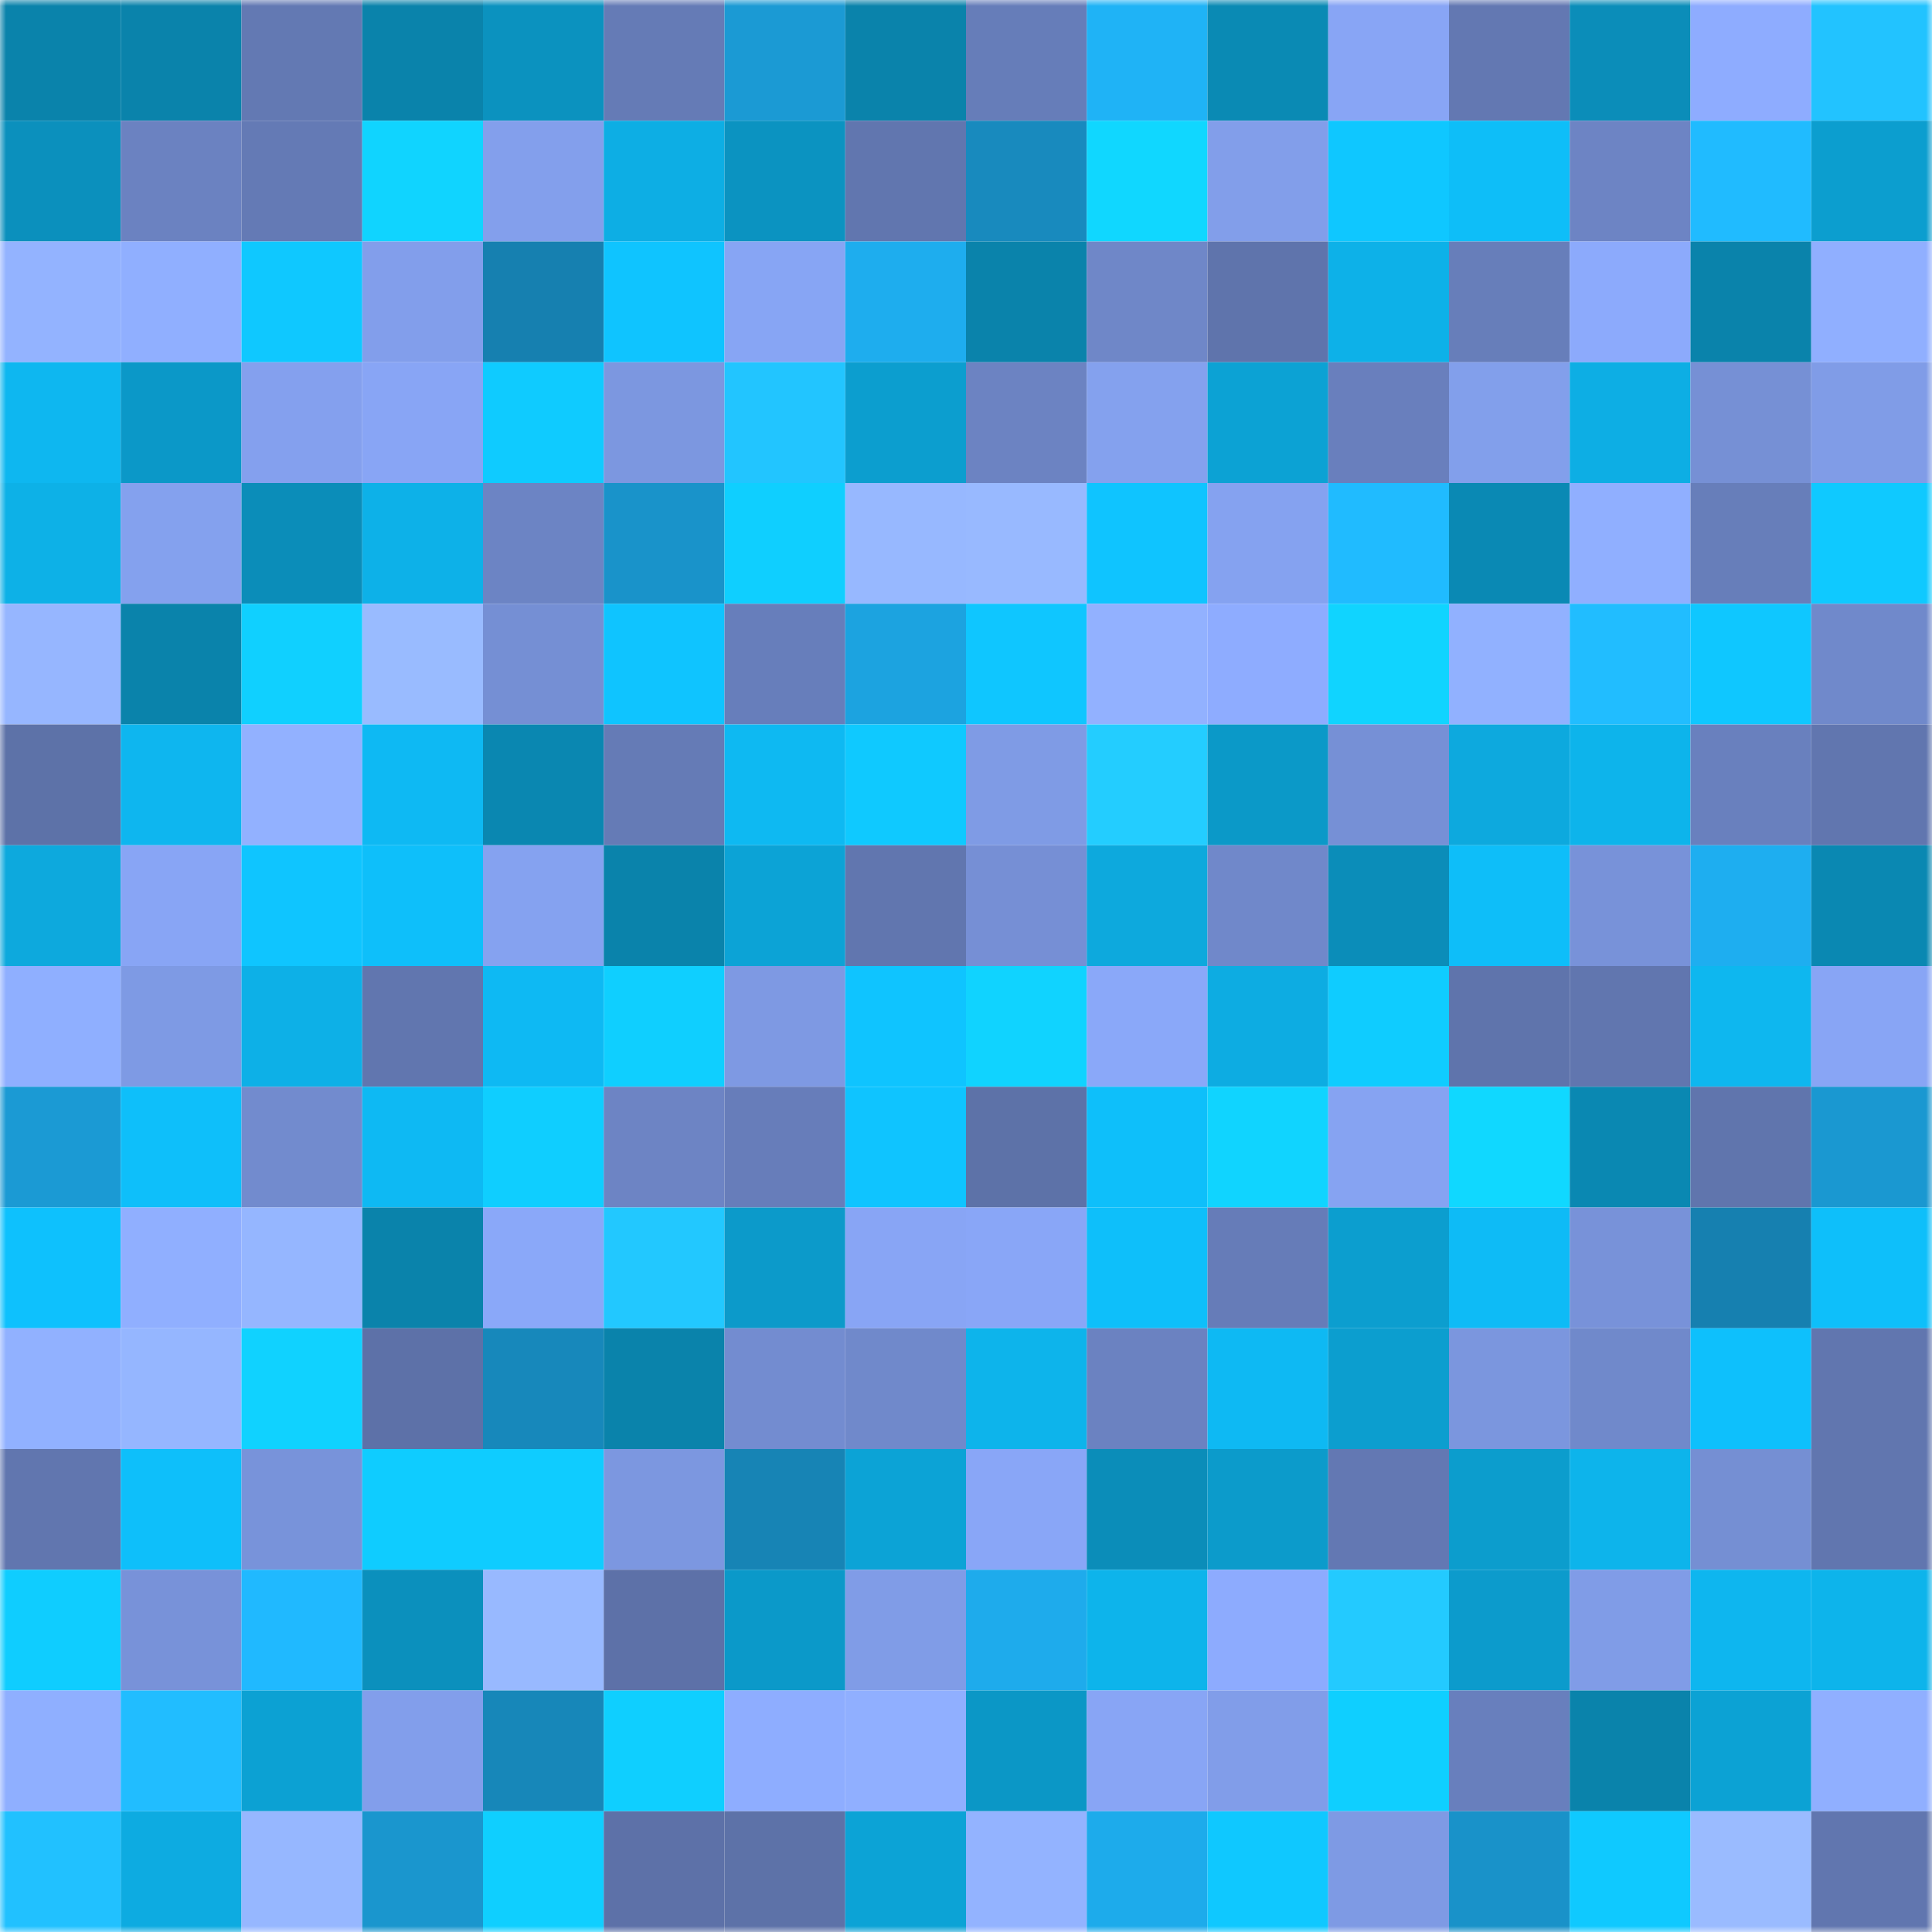 <svg viewBox="0 0 160 160" fill="none" role="img" xmlns="http://www.w3.org/2000/svg" width="240" height="240" name="ens%2Cjinyunqi.eth"><mask id="586575848" mask-type="alpha" maskUnits="userSpaceOnUse" x="0" y="0" width="160" height="160"><rect width="160" height="160" fill="#FFFFFF"></rect></mask><g mask="url(#586575848)"><rect x="0" y="0" width="10" height="10" fill="#0a83ab"></rect><rect x="10" y="0" width="10" height="10" fill="#0a83ab"></rect><rect x="20" y="0" width="10" height="10" fill="#6379b3"></rect><rect x="30" y="0" width="10" height="10" fill="#0a83ab"></rect><rect x="40" y="0" width="10" height="10" fill="#0b92bf"></rect><rect x="50" y="0" width="10" height="10" fill="#657bb6"></rect><rect x="60" y="0" width="10" height="10" fill="#1b9ad4"></rect><rect x="70" y="0" width="10" height="10" fill="#0a83ab"></rect><rect x="80" y="0" width="10" height="10" fill="#667db9"></rect><rect x="90" y="0" width="10" height="10" fill="#1fb3f6"></rect><rect x="100" y="0" width="10" height="10" fill="#0a8ab4"></rect><rect x="110" y="0" width="10" height="10" fill="#88a5f5"></rect><rect x="120" y="0" width="10" height="10" fill="#6378b2"></rect><rect x="130" y="0" width="10" height="10" fill="#0b8db9"></rect><rect x="140" y="0" width="10" height="10" fill="#8eacff"></rect><rect x="150" y="0" width="10" height="10" fill="#22c3ff"></rect><rect x="0" y="10" width="10" height="10" fill="#0b90bd"></rect><rect x="10" y="10" width="10" height="10" fill="#6b82c1"></rect><rect x="20" y="10" width="10" height="10" fill="#647ab5"></rect><rect x="30" y="10" width="10" height="10" fill="#10d4ff"></rect><rect x="40" y="10" width="10" height="10" fill="#839fec"></rect><rect x="50" y="10" width="10" height="10" fill="#0daee4"></rect><rect x="60" y="10" width="10" height="10" fill="#0b93c1"></rect><rect x="70" y="10" width="10" height="10" fill="#6176af"></rect><rect x="80" y="10" width="10" height="10" fill="#188abe"></rect><rect x="90" y="10" width="10" height="10" fill="#10d7ff"></rect><rect x="100" y="10" width="10" height="10" fill="#829eea"></rect><rect x="110" y="10" width="10" height="10" fill="#0fc7ff"></rect><rect x="120" y="10" width="10" height="10" fill="#0ebef8"></rect><rect x="130" y="10" width="10" height="10" fill="#6d84c4"></rect><rect x="140" y="10" width="10" height="10" fill="#20bbff"></rect><rect x="150" y="10" width="10" height="10" fill="#0c9ecf"></rect><rect x="0" y="20" width="10" height="10" fill="#93b3ff"></rect><rect x="10" y="20" width="10" height="10" fill="#90afff"></rect><rect x="20" y="20" width="10" height="10" fill="#0fc8ff"></rect><rect x="30" y="20" width="10" height="10" fill="#829eeb"></rect><rect x="40" y="20" width="10" height="10" fill="#1680b0"></rect><rect x="50" y="20" width="10" height="10" fill="#0fc4ff"></rect><rect x="60" y="20" width="10" height="10" fill="#87a5f4"></rect><rect x="70" y="20" width="10" height="10" fill="#1eadee"></rect><rect x="80" y="20" width="10" height="10" fill="#0a83ab"></rect><rect x="90" y="20" width="10" height="10" fill="#6f87c8"></rect><rect x="100" y="20" width="10" height="10" fill="#5f74ac"></rect><rect x="110" y="20" width="10" height="10" fill="#0db1e8"></rect><rect x="120" y="20" width="10" height="10" fill="#677eba"></rect><rect x="130" y="20" width="10" height="10" fill="#8caafc"></rect><rect x="140" y="20" width="10" height="10" fill="#0a83ab"></rect><rect x="150" y="20" width="10" height="10" fill="#90afff"></rect><rect x="0" y="30" width="10" height="10" fill="#0eb7f0"></rect><rect x="10" y="30" width="10" height="10" fill="#0b98c8"></rect><rect x="20" y="30" width="10" height="10" fill="#84a0ee"></rect><rect x="30" y="30" width="10" height="10" fill="#88a5f5"></rect><rect x="40" y="30" width="10" height="10" fill="#0fcbff"></rect><rect x="50" y="30" width="10" height="10" fill="#7c97e0"></rect><rect x="60" y="30" width="10" height="10" fill="#22c5ff"></rect><rect x="70" y="30" width="10" height="10" fill="#0c9ecf"></rect><rect x="80" y="30" width="10" height="10" fill="#6c83c2"></rect><rect x="90" y="30" width="10" height="10" fill="#84a1ee"></rect><rect x="100" y="30" width="10" height="10" fill="#0ca2d4"></rect><rect x="110" y="30" width="10" height="10" fill="#697fbd"></rect><rect x="120" y="30" width="10" height="10" fill="#829feb"></rect><rect x="130" y="30" width="10" height="10" fill="#0daee4"></rect><rect x="140" y="30" width="10" height="10" fill="#7690d5"></rect><rect x="150" y="30" width="10" height="10" fill="#809ce7"></rect><rect x="0" y="40" width="10" height="10" fill="#0db1e7"></rect><rect x="10" y="40" width="10" height="10" fill="#84a1ee"></rect><rect x="20" y="40" width="10" height="10" fill="#0b8db9"></rect><rect x="30" y="40" width="10" height="10" fill="#0db1e8"></rect><rect x="40" y="40" width="10" height="10" fill="#6c84c4"></rect><rect x="50" y="40" width="10" height="10" fill="#1993ca"></rect><rect x="60" y="40" width="10" height="10" fill="#0fcfff"></rect><rect x="70" y="40" width="10" height="10" fill="#97b8ff"></rect><rect x="80" y="40" width="10" height="10" fill="#98b9ff"></rect><rect x="90" y="40" width="10" height="10" fill="#0fc4ff"></rect><rect x="100" y="40" width="10" height="10" fill="#85a2f0"></rect><rect x="110" y="40" width="10" height="10" fill="#20bbff"></rect><rect x="120" y="40" width="10" height="10" fill="#0a89b4"></rect><rect x="130" y="40" width="10" height="10" fill="#90afff"></rect><rect x="140" y="40" width="10" height="10" fill="#677eba"></rect><rect x="150" y="40" width="10" height="10" fill="#0fc9ff"></rect><rect x="0" y="50" width="10" height="10" fill="#96b6ff"></rect><rect x="10" y="50" width="10" height="10" fill="#0a83ab"></rect><rect x="20" y="50" width="10" height="10" fill="#10d0ff"></rect><rect x="30" y="50" width="10" height="10" fill="#99bbff"></rect><rect x="40" y="50" width="10" height="10" fill="#758fd4"></rect><rect x="50" y="50" width="10" height="10" fill="#0fc4ff"></rect><rect x="60" y="50" width="10" height="10" fill="#677ebb"></rect><rect x="70" y="50" width="10" height="10" fill="#1ca3e0"></rect><rect x="80" y="50" width="10" height="10" fill="#0fc6ff"></rect><rect x="90" y="50" width="10" height="10" fill="#92b1ff"></rect><rect x="100" y="50" width="10" height="10" fill="#8eacff"></rect><rect x="110" y="50" width="10" height="10" fill="#10d4ff"></rect><rect x="120" y="50" width="10" height="10" fill="#91b1ff"></rect><rect x="130" y="50" width="10" height="10" fill="#21bdff"></rect><rect x="140" y="50" width="10" height="10" fill="#0fc7ff"></rect><rect x="150" y="50" width="10" height="10" fill="#7089cb"></rect><rect x="0" y="60" width="10" height="10" fill="#5d72a8"></rect><rect x="10" y="60" width="10" height="10" fill="#0eb6ef"></rect><rect x="20" y="60" width="10" height="10" fill="#92b1ff"></rect><rect x="30" y="60" width="10" height="10" fill="#0eb9f3"></rect><rect x="40" y="60" width="10" height="10" fill="#0a87b1"></rect><rect x="50" y="60" width="10" height="10" fill="#657bb6"></rect><rect x="60" y="60" width="10" height="10" fill="#0eb9f2"></rect><rect x="70" y="60" width="10" height="10" fill="#0fc9ff"></rect><rect x="80" y="60" width="10" height="10" fill="#7f9be5"></rect><rect x="90" y="60" width="10" height="10" fill="#23cdff"></rect><rect x="100" y="60" width="10" height="10" fill="#0b99c8"></rect><rect x="110" y="60" width="10" height="10" fill="#7690d6"></rect><rect x="120" y="60" width="10" height="10" fill="#0da9de"></rect><rect x="130" y="60" width="10" height="10" fill="#0db4eb"></rect><rect x="140" y="60" width="10" height="10" fill="#6980be"></rect><rect x="150" y="60" width="10" height="10" fill="#6176af"></rect><rect x="0" y="70" width="10" height="10" fill="#0da9dd"></rect><rect x="10" y="70" width="10" height="10" fill="#88a5f5"></rect><rect x="20" y="70" width="10" height="10" fill="#0fc5ff"></rect><rect x="30" y="70" width="10" height="10" fill="#0ebffa"></rect><rect x="40" y="70" width="10" height="10" fill="#85a2f0"></rect><rect x="50" y="70" width="10" height="10" fill="#0a83ab"></rect><rect x="60" y="70" width="10" height="10" fill="#0ca3d6"></rect><rect x="70" y="70" width="10" height="10" fill="#6176af"></rect><rect x="80" y="70" width="10" height="10" fill="#768fd5"></rect><rect x="90" y="70" width="10" height="10" fill="#0da9dd"></rect><rect x="100" y="70" width="10" height="10" fill="#7088ca"></rect><rect x="110" y="70" width="10" height="10" fill="#0b8db9"></rect><rect x="120" y="70" width="10" height="10" fill="#0ebef9"></rect><rect x="130" y="70" width="10" height="10" fill="#7892d9"></rect><rect x="140" y="70" width="10" height="10" fill="#1eaef0"></rect><rect x="150" y="70" width="10" height="10" fill="#0a88b2"></rect><rect x="0" y="80" width="10" height="10" fill="#8fafff"></rect><rect x="10" y="80" width="10" height="10" fill="#7e9ae4"></rect><rect x="20" y="80" width="10" height="10" fill="#0db0e7"></rect><rect x="30" y="80" width="10" height="10" fill="#6176af"></rect><rect x="40" y="80" width="10" height="10" fill="#0eb9f3"></rect><rect x="50" y="80" width="10" height="10" fill="#0fcfff"></rect><rect x="60" y="80" width="10" height="10" fill="#7e99e3"></rect><rect x="70" y="80" width="10" height="10" fill="#0fc4ff"></rect><rect x="80" y="80" width="10" height="10" fill="#10d3ff"></rect><rect x="90" y="80" width="10" height="10" fill="#8aa8f9"></rect><rect x="100" y="80" width="10" height="10" fill="#0dace2"></rect><rect x="110" y="80" width="10" height="10" fill="#0fccff"></rect><rect x="120" y="80" width="10" height="10" fill="#5f74ac"></rect><rect x="130" y="80" width="10" height="10" fill="#6176af"></rect><rect x="140" y="80" width="10" height="10" fill="#0eb7ef"></rect><rect x="150" y="80" width="10" height="10" fill="#88a5f5"></rect><rect x="0" y="90" width="10" height="10" fill="#1b9ad4"></rect><rect x="10" y="90" width="10" height="10" fill="#0ebffa"></rect><rect x="20" y="90" width="10" height="10" fill="#728bce"></rect><rect x="30" y="90" width="10" height="10" fill="#0eb9f3"></rect><rect x="40" y="90" width="10" height="10" fill="#0fceff"></rect><rect x="50" y="90" width="10" height="10" fill="#6d84c4"></rect><rect x="60" y="90" width="10" height="10" fill="#677dba"></rect><rect x="70" y="90" width="10" height="10" fill="#0fc4ff"></rect><rect x="80" y="90" width="10" height="10" fill="#5d72a8"></rect><rect x="90" y="90" width="10" height="10" fill="#0ebffa"></rect><rect x="100" y="90" width="10" height="10" fill="#10d4ff"></rect><rect x="110" y="90" width="10" height="10" fill="#86a3f2"></rect><rect x="120" y="90" width="10" height="10" fill="#10d8ff"></rect><rect x="130" y="90" width="10" height="10" fill="#0a88b2"></rect><rect x="140" y="90" width="10" height="10" fill="#6075ad"></rect><rect x="150" y="90" width="10" height="10" fill="#1a98d1"></rect><rect x="0" y="100" width="10" height="10" fill="#0ec1fd"></rect><rect x="10" y="100" width="10" height="10" fill="#90afff"></rect><rect x="20" y="100" width="10" height="10" fill="#95b6ff"></rect><rect x="30" y="100" width="10" height="10" fill="#0a83ab"></rect><rect x="40" y="100" width="10" height="10" fill="#8aa8f9"></rect><rect x="50" y="100" width="10" height="10" fill="#22c8ff"></rect><rect x="60" y="100" width="10" height="10" fill="#0c9aca"></rect><rect x="70" y="100" width="10" height="10" fill="#88a5f5"></rect><rect x="80" y="100" width="10" height="10" fill="#89a6f7"></rect><rect x="90" y="100" width="10" height="10" fill="#0ebffa"></rect><rect x="100" y="100" width="10" height="10" fill="#667cb8"></rect><rect x="110" y="100" width="10" height="10" fill="#0c9ecf"></rect><rect x="120" y="100" width="10" height="10" fill="#0ebbf6"></rect><rect x="130" y="100" width="10" height="10" fill="#7892d9"></rect><rect x="140" y="100" width="10" height="10" fill="#1680b0"></rect><rect x="150" y="100" width="10" height="10" fill="#0ebffa"></rect><rect x="0" y="110" width="10" height="10" fill="#91b1ff"></rect><rect x="10" y="110" width="10" height="10" fill="#95b6ff"></rect><rect x="20" y="110" width="10" height="10" fill="#10d2ff"></rect><rect x="30" y="110" width="10" height="10" fill="#5d71a8"></rect><rect x="40" y="110" width="10" height="10" fill="#1788bb"></rect><rect x="50" y="110" width="10" height="10" fill="#0a83ab"></rect><rect x="60" y="110" width="10" height="10" fill="#738cd0"></rect><rect x="70" y="110" width="10" height="10" fill="#7089cb"></rect><rect x="80" y="110" width="10" height="10" fill="#0db4eb"></rect><rect x="90" y="110" width="10" height="10" fill="#6b82c1"></rect><rect x="100" y="110" width="10" height="10" fill="#0eb9f3"></rect><rect x="110" y="110" width="10" height="10" fill="#0c9ecf"></rect><rect x="120" y="110" width="10" height="10" fill="#7b96de"></rect><rect x="130" y="110" width="10" height="10" fill="#7089cb"></rect><rect x="140" y="110" width="10" height="10" fill="#0ec0fc"></rect><rect x="150" y="110" width="10" height="10" fill="#6176af"></rect><rect x="0" y="120" width="10" height="10" fill="#6176af"></rect><rect x="10" y="120" width="10" height="10" fill="#0ebffa"></rect><rect x="20" y="120" width="10" height="10" fill="#7893da"></rect><rect x="30" y="120" width="10" height="10" fill="#0fccff"></rect><rect x="40" y="120" width="10" height="10" fill="#0fccff"></rect><rect x="50" y="120" width="10" height="10" fill="#7c97e0"></rect><rect x="60" y="120" width="10" height="10" fill="#1784b5"></rect><rect x="70" y="120" width="10" height="10" fill="#0ca3d6"></rect><rect x="80" y="120" width="10" height="10" fill="#89a6f7"></rect><rect x="90" y="120" width="10" height="10" fill="#0b8db9"></rect><rect x="100" y="120" width="10" height="10" fill="#0c9bcb"></rect><rect x="110" y="120" width="10" height="10" fill="#6378b3"></rect><rect x="120" y="120" width="10" height="10" fill="#0c9dcd"></rect><rect x="130" y="120" width="10" height="10" fill="#0db4eb"></rect><rect x="140" y="120" width="10" height="10" fill="#758fd3"></rect><rect x="150" y="120" width="10" height="10" fill="#6176af"></rect><rect x="0" y="130" width="10" height="10" fill="#0fcdff"></rect><rect x="10" y="130" width="10" height="10" fill="#7892d9"></rect><rect x="20" y="130" width="10" height="10" fill="#20b9ff"></rect><rect x="30" y="130" width="10" height="10" fill="#0b90bd"></rect><rect x="40" y="130" width="10" height="10" fill="#98b9ff"></rect><rect x="50" y="130" width="10" height="10" fill="#5d71a8"></rect><rect x="60" y="130" width="10" height="10" fill="#0b99c9"></rect><rect x="70" y="130" width="10" height="10" fill="#809ce7"></rect><rect x="80" y="130" width="10" height="10" fill="#1eabec"></rect><rect x="90" y="130" width="10" height="10" fill="#0db4eb"></rect><rect x="100" y="130" width="10" height="10" fill="#8dabfe"></rect><rect x="110" y="130" width="10" height="10" fill="#23caff"></rect><rect x="120" y="130" width="10" height="10" fill="#0c9bcc"></rect><rect x="130" y="130" width="10" height="10" fill="#809ce7"></rect><rect x="140" y="130" width="10" height="10" fill="#0eb6ef"></rect><rect x="150" y="130" width="10" height="10" fill="#0db4eb"></rect><rect x="0" y="140" width="10" height="10" fill="#8fafff"></rect><rect x="10" y="140" width="10" height="10" fill="#21bdff"></rect><rect x="20" y="140" width="10" height="10" fill="#0ca1d3"></rect><rect x="30" y="140" width="10" height="10" fill="#829eeb"></rect><rect x="40" y="140" width="10" height="10" fill="#1787b9"></rect><rect x="50" y="140" width="10" height="10" fill="#0fcfff"></rect><rect x="60" y="140" width="10" height="10" fill="#8eadff"></rect><rect x="70" y="140" width="10" height="10" fill="#90afff"></rect><rect x="80" y="140" width="10" height="10" fill="#0b97c6"></rect><rect x="90" y="140" width="10" height="10" fill="#88a5f5"></rect><rect x="100" y="140" width="10" height="10" fill="#819de9"></rect><rect x="110" y="140" width="10" height="10" fill="#0fcfff"></rect><rect x="120" y="140" width="10" height="10" fill="#687fbd"></rect><rect x="130" y="140" width="10" height="10" fill="#0a83ab"></rect><rect x="140" y="140" width="10" height="10" fill="#0ca2d4"></rect><rect x="150" y="140" width="10" height="10" fill="#90afff"></rect><rect x="0" y="150" width="10" height="10" fill="#21c1ff"></rect><rect x="10" y="150" width="10" height="10" fill="#0dabe1"></rect><rect x="20" y="150" width="10" height="10" fill="#96b7ff"></rect><rect x="30" y="150" width="10" height="10" fill="#1a96ce"></rect><rect x="40" y="150" width="10" height="10" fill="#0fcfff"></rect><rect x="50" y="150" width="10" height="10" fill="#5d71a8"></rect><rect x="60" y="150" width="10" height="10" fill="#5d72a8"></rect><rect x="70" y="150" width="10" height="10" fill="#0ca3d6"></rect><rect x="80" y="150" width="10" height="10" fill="#93b3ff"></rect><rect x="90" y="150" width="10" height="10" fill="#1dabeb"></rect><rect x="100" y="150" width="10" height="10" fill="#0fc8ff"></rect><rect x="110" y="150" width="10" height="10" fill="#7e9ae4"></rect><rect x="120" y="150" width="10" height="10" fill="#1992c9"></rect><rect x="130" y="150" width="10" height="10" fill="#0fc9ff"></rect><rect x="140" y="150" width="10" height="10" fill="#9abbff"></rect><rect x="150" y="150" width="10" height="10" fill="#6176af"></rect></g></svg>